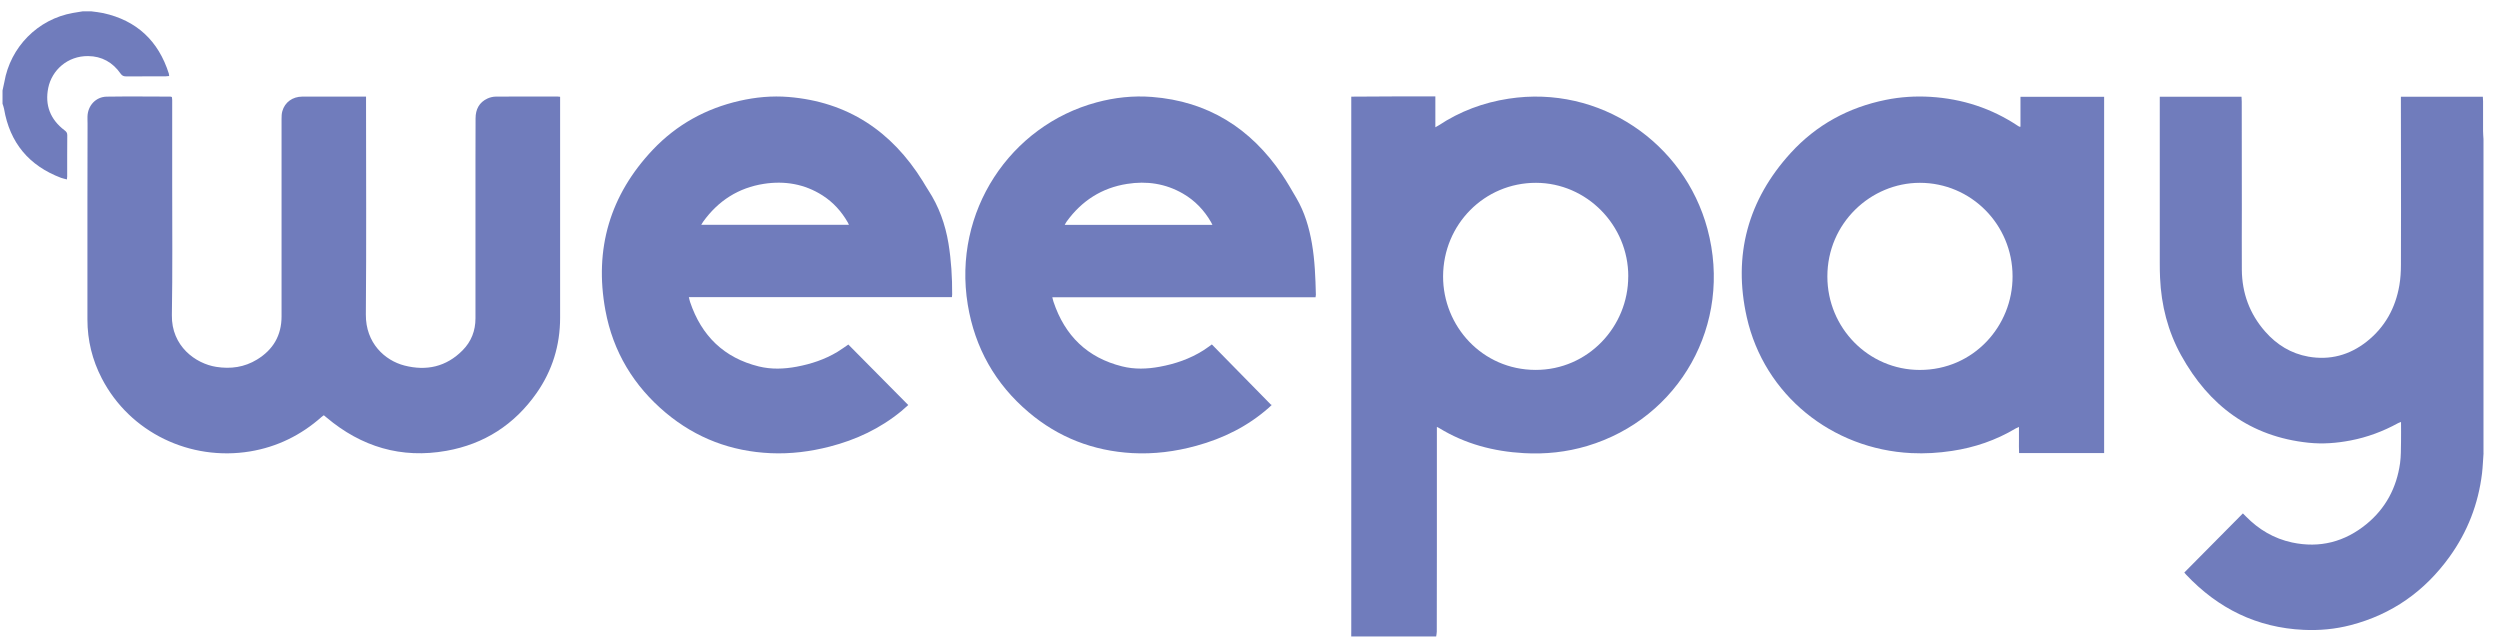 <svg width="132" height="34" viewBox="0 0 132 34" fill="none" xmlns="http://www.w3.org/2000/svg">
<g clip-path="url(#clip0_2373_1287)">
<path d="M71.345 33.6C71.345 33.499 71.347 33.396 71.347 33.296V5.103C72.827 5.086 74.295 5.093 75.787 5.091V6.72C75.867 6.674 75.915 6.649 75.962 6.62C77.089 5.876 78.321 5.415 79.653 5.211C84.469 4.468 88.928 7.535 90.152 12.085C91.508 17.126 88.663 22.093 83.808 23.546C82.717 23.872 81.599 23.99 80.467 23.926C78.868 23.838 77.354 23.442 75.974 22.593C75.949 22.579 75.925 22.569 75.867 22.539V22.814C75.867 24.876 75.867 26.935 75.867 28.996C75.867 30.447 75.867 31.897 75.862 33.35C75.862 33.436 75.84 33.519 75.83 33.605C74.336 33.605 72.842 33.605 71.347 33.605L71.345 33.6ZM85.973 14.593C85.978 11.891 83.774 9.658 81.103 9.653C78.382 9.648 76.205 11.842 76.195 14.588C76.188 17.212 78.255 19.526 81.077 19.531C83.849 19.536 85.975 17.244 85.971 14.593H85.973Z" fill="#707CBC"/>
<path d="M131.131 23.933C131.104 24.287 131.092 24.643 131.051 24.994C130.856 26.608 130.285 28.081 129.337 29.396C128.023 31.222 126.29 32.442 124.12 33.006C123.301 33.22 122.468 33.296 121.625 33.256C119.166 33.141 117.117 32.132 115.428 30.343C115.39 30.302 115.356 30.258 115.331 30.23C116.362 29.19 117.387 28.154 118.425 27.107C118.461 27.143 118.522 27.202 118.58 27.264C119.263 27.963 120.07 28.439 121.022 28.643C122.485 28.954 123.802 28.613 124.954 27.669C125.962 26.841 126.541 25.754 126.723 24.459C126.774 24.088 126.767 23.705 126.774 23.33C126.781 22.988 126.774 22.647 126.774 22.279C126.708 22.306 126.657 22.321 126.611 22.346C125.824 22.777 124.993 23.087 124.113 23.256C123.377 23.398 122.633 23.455 121.885 23.376C118.826 23.055 116.639 21.425 115.164 18.76C114.464 17.494 114.114 16.117 114.051 14.667C114.039 14.414 114.036 14.159 114.036 13.906C114.036 11.069 114.036 8.232 114.036 5.395V5.108H118.352C118.357 5.196 118.364 5.28 118.364 5.363C118.364 7.228 118.369 9.094 118.369 10.956C118.369 12.051 118.361 13.148 118.369 14.242C118.378 15.479 118.784 16.574 119.596 17.501C120.208 18.201 120.969 18.669 121.885 18.831C123.02 19.03 124.052 18.753 124.959 18.039C125.923 17.278 126.485 16.262 126.689 15.05C126.747 14.701 126.769 14.343 126.769 13.989C126.776 12.088 126.774 10.188 126.771 8.286C126.771 7.307 126.769 6.328 126.767 5.349V5.106H131.094C131.099 5.194 131.106 5.27 131.106 5.346C131.106 5.869 131.106 6.392 131.106 6.914C131.106 7.059 131.121 7.201 131.128 7.346C131.128 12.875 131.128 18.404 131.128 23.933H131.131Z" fill="#707CBC"/>
<path d="M4.832 0.6C5.036 0.629 5.245 0.647 5.447 0.691C7.214 1.079 8.365 2.153 8.915 3.888C8.924 3.923 8.924 3.957 8.932 4.014C8.861 4.021 8.8 4.031 8.74 4.031C8.042 4.031 7.347 4.031 6.65 4.033C6.524 4.033 6.446 3.996 6.368 3.888C5.952 3.29 5.372 2.968 4.655 2.961C3.557 2.949 2.738 3.714 2.548 4.637C2.361 5.555 2.658 6.306 3.399 6.873C3.489 6.941 3.552 7 3.552 7.13C3.544 7.862 3.549 8.595 3.547 9.327C3.547 9.368 3.54 9.413 3.532 9.474C3.421 9.444 3.316 9.422 3.219 9.388C1.535 8.748 0.519 7.545 0.213 5.744C0.198 5.653 0.16 5.567 0.133 5.476V4.779C0.164 4.632 0.201 4.487 0.228 4.34C0.548 2.477 2.001 1.01 3.853 0.683C4.021 0.654 4.188 0.627 4.358 0.6C4.516 0.6 4.674 0.6 4.832 0.6Z" fill="#707CBC"/>
<path d="M29.574 5.111V5.415C29.574 9.202 29.569 12.988 29.574 16.775C29.574 18.235 29.163 19.565 28.332 20.753C27.161 22.422 25.565 23.448 23.572 23.803C21.191 24.228 19.084 23.597 17.237 22.041C17.194 22.005 17.15 21.968 17.099 21.926C17.058 21.958 17.014 21.982 16.98 22.014C15.891 22.979 14.635 23.597 13.204 23.835C10.054 24.355 6.864 22.851 5.377 19.982C4.871 19.008 4.616 17.968 4.616 16.868C4.616 14.821 4.616 12.777 4.616 10.73C4.616 9.329 4.621 7.93 4.623 6.529C4.623 6.406 4.614 6.281 4.619 6.158C4.633 5.574 5.061 5.111 5.637 5.103C6.757 5.086 7.877 5.098 8.997 5.101C9.017 5.101 9.039 5.111 9.075 5.12C9.08 5.172 9.092 5.226 9.092 5.28C9.092 6.745 9.092 8.21 9.092 9.675C9.092 11.997 9.114 14.318 9.075 16.64C9.048 18.279 10.329 19.2 11.418 19.371C12.183 19.491 12.907 19.391 13.573 18.983C14.419 18.466 14.866 17.715 14.866 16.704C14.863 13.229 14.866 9.754 14.866 6.279C14.866 6.141 14.87 6.001 14.907 5.871C15.038 5.4 15.446 5.103 15.959 5.101C16.693 5.098 17.424 5.101 18.158 5.101H19.327V5.395C19.327 9.133 19.349 12.868 19.317 16.603C19.303 18.115 20.323 19.035 21.354 19.3C22.515 19.599 23.565 19.369 24.427 18.495C24.882 18.036 25.105 17.467 25.105 16.807C25.103 14.021 25.105 11.236 25.105 8.448C25.105 7.714 25.105 6.983 25.11 6.249C25.11 5.773 25.302 5.403 25.74 5.201C25.873 5.14 26.029 5.103 26.175 5.101C27.266 5.093 28.359 5.096 29.45 5.098C29.484 5.098 29.521 5.106 29.584 5.111H29.574Z" fill="#707CBC"/>
<path d="M106.681 6.696V5.111H111.098V23.921H106.608C106.593 23.695 106.603 23.467 106.601 23.236C106.601 23.013 106.601 22.79 106.601 22.54C106.53 22.574 106.479 22.593 106.433 22.62C105.388 23.244 104.263 23.629 103.065 23.808C102.353 23.916 101.636 23.96 100.917 23.924C96.73 23.72 93.153 20.856 92.23 16.75C91.494 13.474 92.291 10.551 94.551 8.075C95.909 6.588 97.605 5.67 99.568 5.273C100.344 5.116 101.131 5.066 101.925 5.113C103.609 5.216 105.157 5.717 106.567 6.659C106.584 6.671 106.603 6.679 106.622 6.689C106.63 6.691 106.637 6.689 106.681 6.693V6.696ZM106.263 14.583C106.26 11.857 104.073 9.653 101.369 9.653C98.779 9.653 96.482 11.781 96.485 14.603C96.487 17.317 98.662 19.531 101.364 19.533C104.202 19.536 106.275 17.212 106.263 14.586V14.583Z" fill="#707CBC"/>
<path d="M50.264 15.69H36.372C36.397 15.793 36.411 15.869 36.436 15.943C37.038 17.734 38.229 18.893 40.059 19.347C40.724 19.511 41.398 19.487 42.068 19.361C42.826 19.219 43.553 18.979 44.221 18.576C44.423 18.453 44.615 18.311 44.792 18.191C45.842 19.251 46.892 20.311 47.956 21.386C47.854 21.474 47.73 21.592 47.596 21.703C46.476 22.625 45.198 23.224 43.803 23.582C42.782 23.845 41.745 23.975 40.69 23.928C38.618 23.835 36.764 23.141 35.162 21.803C33.464 20.382 32.368 18.574 31.965 16.385C31.367 13.138 32.21 10.294 34.472 7.903C35.731 6.576 37.274 5.729 39.048 5.324C39.898 5.13 40.763 5.049 41.636 5.12C44.748 5.376 47.071 6.914 48.716 9.557C48.816 9.717 48.906 9.881 49.011 10.038C49.574 10.9 49.914 11.847 50.08 12.858C50.225 13.746 50.279 14.645 50.274 15.545C50.274 15.58 50.269 15.617 50.262 15.69H50.264ZM44.824 11.869C44.794 11.808 44.78 11.773 44.763 11.744C44.43 11.162 43.993 10.679 43.429 10.318C42.476 9.71 41.429 9.538 40.331 9.707C38.989 9.916 37.923 10.598 37.126 11.707C37.094 11.751 37.067 11.8 37.026 11.869C39.636 11.869 42.219 11.869 44.826 11.869H44.824Z" fill="#707CBC"/>
<path d="M69.461 15.695H55.562C55.586 15.788 55.6 15.864 55.625 15.935C56.225 17.727 57.413 18.888 59.245 19.344C59.901 19.509 60.57 19.487 61.233 19.364C62.05 19.214 62.827 18.949 63.537 18.5C63.695 18.399 63.843 18.287 63.986 18.186C65.034 19.253 66.076 20.316 67.121 21.381C67.138 21.374 67.155 21.366 67.172 21.359C67.116 21.413 67.062 21.467 67.004 21.518C65.886 22.508 64.589 23.148 63.165 23.538C62.057 23.843 60.927 23.987 59.78 23.924C57.724 23.808 55.887 23.101 54.308 21.762C52.551 20.272 51.474 18.37 51.098 16.088C50.291 11.162 53.35 6.627 57.902 5.405C58.857 5.147 59.833 5.042 60.822 5.118C63.77 5.346 66.03 6.762 67.685 9.204C67.959 9.609 68.205 10.038 68.452 10.463C68.885 11.204 69.123 12.011 69.269 12.853C69.424 13.749 69.456 14.655 69.478 15.56C69.478 15.594 69.471 15.631 69.461 15.695ZM64.015 11.872C63.981 11.805 63.964 11.768 63.945 11.732C63.58 11.098 63.092 10.588 62.46 10.222C61.539 9.69 60.545 9.545 59.51 9.71C58.179 9.918 57.117 10.598 56.322 11.695C56.286 11.744 56.259 11.8 56.218 11.872C58.825 11.872 61.406 11.872 64.015 11.872Z" fill="#707CBC"/>
</g>
<defs>
<clipPath id="clip0_2373_1287">
<rect width="131" height="33" fill="white" transform="translate(0.133 0.6)"/>
</clipPath>
</defs>
</svg>
